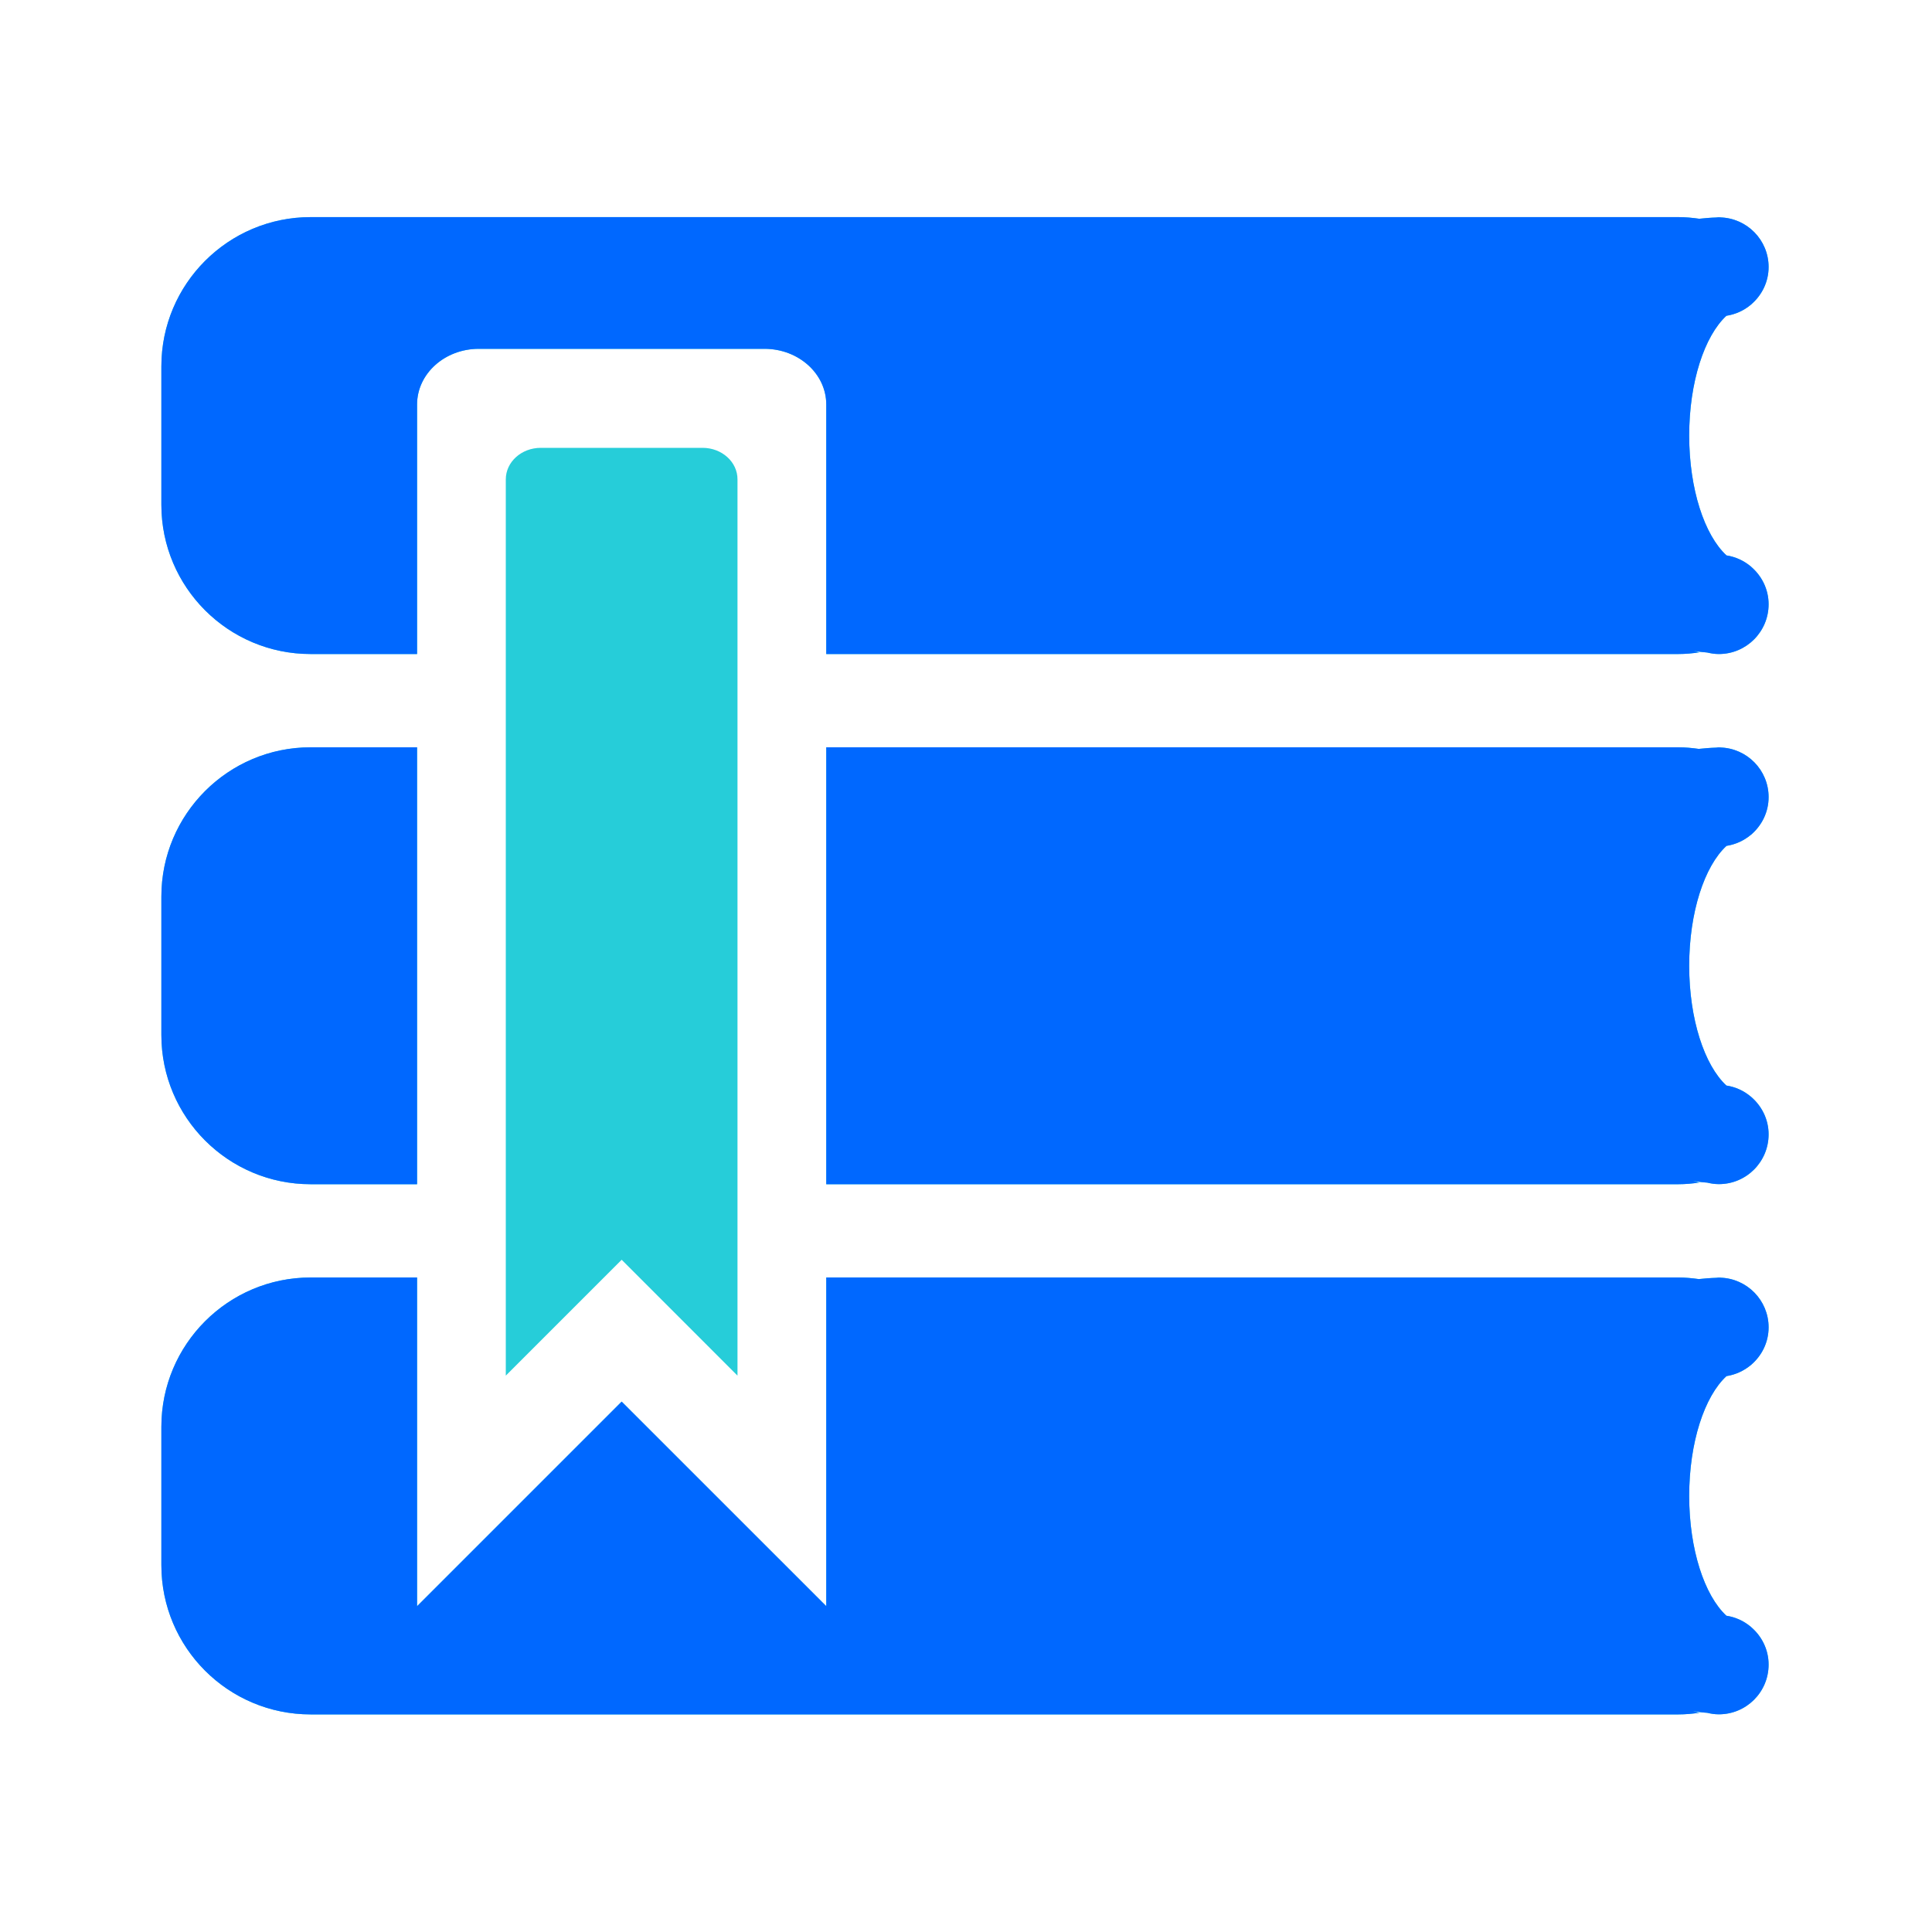 <svg width="40" height="40" viewBox="0 0 40 40" fill="none" xmlns="http://www.w3.org/2000/svg">
<path d="M14.546 9.272H11.196C10.796 9.272 10.472 9.564 10.472 9.925V28.481L12.871 26.082L15.269 28.481V9.925C15.27 9.564 14.945 9.272 14.546 9.272ZM36.26 11.729C36.255 11.729 36.251 11.726 36.246 11.726C36.103 11.606 35.929 11.528 35.745 11.499C35.291 11.08 34.973 10.129 34.973 9.018C34.973 7.908 35.29 6.958 35.743 6.538C35.934 6.508 36.108 6.428 36.249 6.309C36.253 6.309 36.257 6.306 36.26 6.306H36.252C36.473 6.119 36.617 5.842 36.617 5.528C36.617 4.968 36.169 4.515 35.613 4.501C35.621 4.501 35.63 4.498 35.639 4.498C35.627 4.498 35.616 4.5 35.604 4.5C35.598 4.5 35.593 4.498 35.587 4.498C35.569 4.498 35.553 4.502 35.535 4.503C35.416 4.506 35.298 4.517 35.181 4.529C35.04 4.509 34.897 4.495 34.748 4.495H6.432C4.725 4.495 3.341 5.879 3.341 7.585V10.451C3.341 12.157 4.724 13.541 6.431 13.541H8.635V8.375C8.635 7.738 9.207 7.222 9.913 7.222H15.828C16.534 7.222 17.107 7.738 17.107 8.375V13.541H34.748C34.897 13.541 35.041 13.527 35.184 13.506C35.141 13.5 35.103 13.485 35.062 13.477C35.156 13.489 35.25 13.503 35.347 13.51C35.424 13.528 35.503 13.541 35.587 13.541C36.156 13.541 36.617 13.079 36.617 12.511C36.617 12.195 36.472 11.918 36.249 11.729L36.26 11.729ZM3.341 18.562V21.428C3.341 23.134 4.724 24.518 6.431 24.518H8.635V15.472H6.431C4.725 15.472 3.341 16.856 3.341 18.562ZM36.26 22.706C36.256 22.706 36.252 22.704 36.248 22.704C36.104 22.582 35.929 22.503 35.743 22.475C35.29 22.055 34.973 21.104 34.973 19.995C34.973 18.884 35.291 17.932 35.745 17.513C35.934 17.483 36.106 17.404 36.247 17.286C36.252 17.286 36.256 17.284 36.26 17.284H36.251C36.473 17.095 36.617 16.819 36.617 16.503C36.617 15.943 36.169 15.49 35.614 15.476C35.622 15.476 35.63 15.473 35.639 15.473C35.627 15.473 35.616 15.475 35.605 15.475C35.598 15.475 35.593 15.473 35.587 15.473C35.569 15.473 35.553 15.477 35.535 15.479C35.413 15.482 35.291 15.493 35.171 15.505C35.032 15.486 34.892 15.472 34.748 15.472H17.107V24.518H34.748C34.897 24.518 35.042 24.504 35.184 24.483C35.138 24.477 35.095 24.46 35.048 24.451C35.148 24.464 35.246 24.479 35.347 24.485C35.424 24.504 35.504 24.516 35.588 24.516C36.156 24.516 36.617 24.055 36.617 23.486C36.617 23.172 36.473 22.895 36.251 22.706L36.26 22.706ZM36.26 33.684C36.256 33.684 36.252 33.681 36.248 33.681C36.104 33.559 35.929 33.48 35.743 33.452C35.29 33.032 34.973 32.081 34.973 30.972C34.973 29.861 35.291 28.909 35.745 28.491C35.934 28.461 36.106 28.381 36.247 28.264C36.252 28.263 36.256 28.261 36.26 28.261H36.251C36.473 28.073 36.617 27.796 36.617 27.481C36.617 26.921 36.169 26.467 35.614 26.453C35.622 26.453 35.63 26.451 35.639 26.451C35.627 26.451 35.616 26.452 35.605 26.452C35.598 26.452 35.593 26.451 35.587 26.451C35.569 26.451 35.553 26.455 35.535 26.456C35.413 26.459 35.291 26.47 35.171 26.482C35.032 26.463 34.892 26.449 34.748 26.449H17.107V33.254L12.871 29.019L8.635 33.255V26.449H6.432C4.725 26.449 3.341 27.833 3.341 29.54V32.405C3.341 34.112 4.724 35.495 6.432 35.495H34.748C34.897 35.495 35.041 35.481 35.184 35.461C35.137 35.454 35.095 35.438 35.048 35.428C35.147 35.441 35.246 35.456 35.347 35.462C35.424 35.481 35.503 35.493 35.587 35.493C36.156 35.493 36.617 35.033 36.617 34.464C36.617 34.149 36.473 33.872 36.251 33.684L36.26 33.684Z" fill="#26CDD9"/>
<path d="M36.26 11.729C36.255 11.729 36.251 11.726 36.246 11.726C36.103 11.606 35.929 11.528 35.745 11.499C35.291 11.08 34.973 10.129 34.973 9.018C34.973 7.908 35.29 6.958 35.743 6.538C35.934 6.508 36.108 6.428 36.249 6.309C36.253 6.309 36.257 6.306 36.26 6.306H36.252C36.473 6.119 36.617 5.842 36.617 5.528C36.617 4.968 36.169 4.515 35.613 4.501C35.621 4.501 35.63 4.498 35.639 4.498C35.627 4.498 35.616 4.5 35.604 4.5C35.598 4.5 35.593 4.498 35.587 4.498C35.569 4.498 35.553 4.502 35.535 4.503C35.416 4.506 35.298 4.517 35.181 4.529C35.04 4.509 34.897 4.495 34.748 4.495H6.432C4.725 4.495 3.341 5.879 3.341 7.585V10.451C3.341 12.157 4.724 13.541 6.431 13.541H8.635V8.375C8.635 7.738 9.207 7.222 9.913 7.222H15.828C16.534 7.222 17.107 7.738 17.107 8.375V13.541H34.748C34.897 13.541 35.041 13.527 35.184 13.506C35.141 13.5 35.103 13.485 35.062 13.477C35.156 13.489 35.25 13.503 35.347 13.51C35.424 13.528 35.503 13.541 35.587 13.541C36.156 13.541 36.617 13.079 36.617 12.511C36.617 12.195 36.472 11.918 36.249 11.729L36.26 11.729ZM3.341 18.562V21.428C3.341 23.134 4.724 24.518 6.431 24.518H8.635V15.472H6.431C4.725 15.472 3.341 16.856 3.341 18.562ZM36.26 22.706C36.256 22.706 36.252 22.704 36.248 22.704C36.104 22.582 35.929 22.503 35.743 22.475C35.29 22.055 34.973 21.104 34.973 19.995C34.973 18.884 35.291 17.932 35.745 17.513C35.934 17.483 36.106 17.404 36.247 17.286C36.252 17.286 36.256 17.284 36.26 17.284H36.251C36.473 17.095 36.617 16.819 36.617 16.503C36.617 15.943 36.169 15.49 35.614 15.476C35.622 15.476 35.63 15.473 35.639 15.473C35.627 15.473 35.616 15.475 35.605 15.475C35.598 15.475 35.593 15.473 35.587 15.473C35.569 15.473 35.553 15.477 35.535 15.479C35.413 15.482 35.291 15.493 35.171 15.505C35.032 15.486 34.892 15.472 34.748 15.472H17.107V24.518H34.748C34.897 24.518 35.042 24.504 35.184 24.483C35.138 24.477 35.095 24.46 35.048 24.451C35.148 24.464 35.246 24.479 35.347 24.485C35.424 24.504 35.504 24.516 35.588 24.516C36.156 24.516 36.617 24.055 36.617 23.486C36.617 23.172 36.473 22.895 36.251 22.706L36.26 22.706ZM36.26 33.684C36.256 33.684 36.252 33.681 36.248 33.681C36.104 33.559 35.929 33.48 35.743 33.452C35.29 33.032 34.973 32.081 34.973 30.972C34.973 29.861 35.291 28.909 35.745 28.491C35.934 28.461 36.106 28.381 36.247 28.264C36.252 28.263 36.256 28.261 36.26 28.261H36.251C36.473 28.073 36.617 27.796 36.617 27.481C36.617 26.921 36.169 26.467 35.614 26.453C35.622 26.453 35.63 26.451 35.639 26.451C35.627 26.451 35.616 26.452 35.605 26.452C35.598 26.452 35.593 26.451 35.587 26.451C35.569 26.451 35.553 26.455 35.535 26.456C35.413 26.459 35.291 26.47 35.171 26.482C35.032 26.463 34.892 26.449 34.748 26.449H17.107V33.254L12.871 29.019L8.635 33.255V26.449H6.432C4.725 26.449 3.341 27.833 3.341 29.54V32.405C3.341 34.112 4.724 35.495 6.432 35.495H34.748C34.897 35.495 35.041 35.481 35.184 35.461C35.137 35.454 35.095 35.438 35.048 35.428C35.147 35.441 35.246 35.456 35.347 35.462C35.424 35.481 35.503 35.493 35.587 35.493C36.156 35.493 36.617 35.033 36.617 34.464C36.617 34.149 36.473 33.872 36.251 33.684L36.26 33.684Z" fill="#0068FF"/>
</svg>
